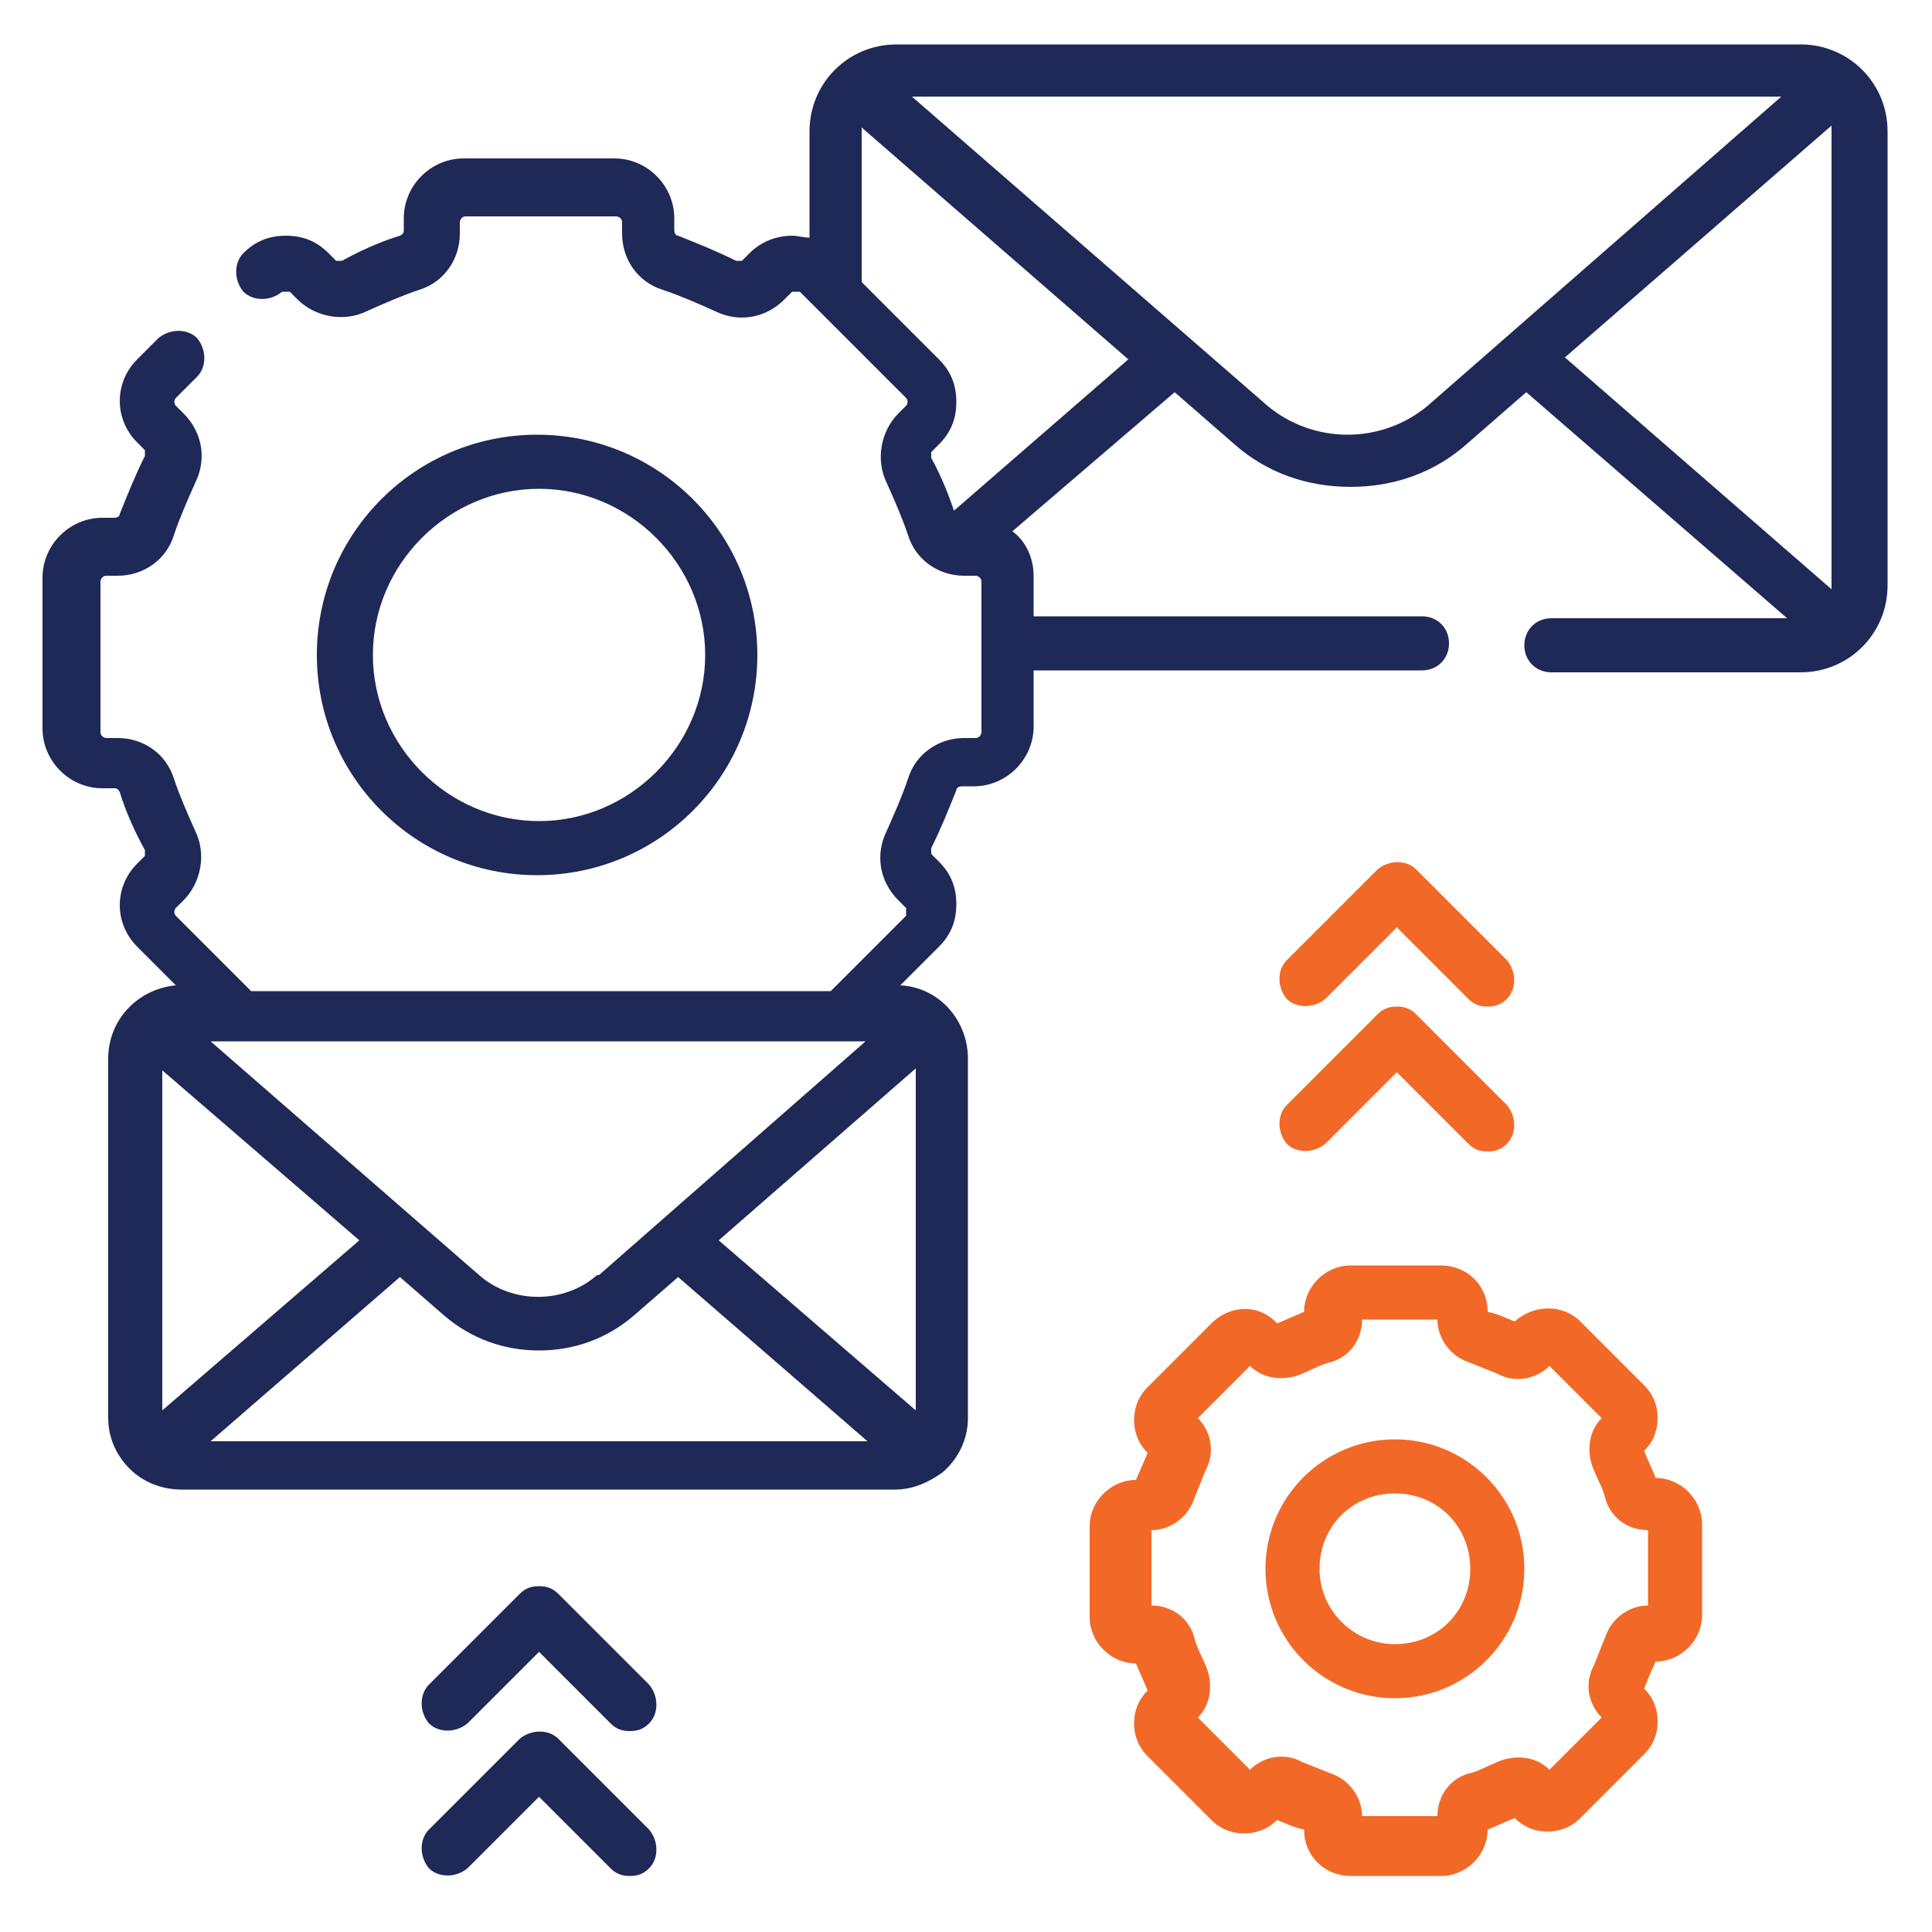 <?xml version="1.0" encoding="UTF-8"?>
<svg id="Layer_1" xmlns="http://www.w3.org/2000/svg" version="1.1" viewBox="0 0 100 100">
  <!-- Generator: Adobe Illustrator 29.1.0, SVG Export Plug-In . SVG Version: 2.1.0 Build 142)  -->
  <defs>
    <style>
      .st0 {
        fill: #f26927;
      }

      .st1 {
        fill: #1f2957;
      }
    </style>
  </defs>
  <path class="st1" d="M93.1,2.3h-46.7c-2.5,0-4.5,2-4.5,4.5v5.5c-.3,0-.6-.1-.9-.1-.8,0-1.6.3-2.2.9l-.4.4c0,0-.2,0-.3,0-1-.5-2-.9-3-1.3-.1,0-.2-.1-.2-.3v-.6c0-1.7-1.4-3.1-3.1-3.1h-7.8c-1.7,0-3.1,1.4-3.1,3.1v.6c0,.1,0,.2-.2.3-1,.3-2.1.8-3,1.3-.1,0-.2,0-.3,0l-.4-.4c-.6-.6-1.3-.9-2.2-.9s-1.6.3-2.2.9c-.5.5-.5,1.4,0,2,.5.5,1.4.5,2,0,0,0,.1,0,.2,0s.1,0,.2,0l.4.4c.9.9,2.4,1.2,3.6.6.9-.4,1.8-.8,2.7-1.1,1.3-.4,2.1-1.6,2.1-2.9v-.6c0-.1.1-.3.3-.3h7.8c.1,0,.3.1.3.3v.6c0,1.3.8,2.5,2.1,2.9.9.3,1.8.7,2.7,1.1,1.2.6,2.6.4,3.6-.6l.4-.4c0,0,.1,0,.2,0s.1,0,.2,0l5.5,5.5c.1.1.1.3,0,.4l-.4.4c-.9.9-1.2,2.4-.6,3.6.4.9.8,1.8,1.1,2.7.4,1.3,1.6,2.1,2.9,2.1h.6c.1,0,.3.1.3.3v7.8c0,.1-.1.3-.3.3h-.6c-1.3,0-2.5.8-2.9,2.1-.3.9-.7,1.8-1.1,2.7-.6,1.2-.4,2.6.6,3.6l.4.4c0,0,0,.1,0,.2s0,.1,0,.2l-3.9,3.9H13l-3.9-3.9c-.1-.1-.1-.3,0-.4l.4-.4c.9-.9,1.2-2.4.6-3.6-.4-.9-.8-1.8-1.1-2.7-.4-1.3-1.6-2.1-2.9-2.1h-.6c-.1,0-.3-.1-.3-.3v-7.8c0-.1.1-.3.3-.3h.6c1.3,0,2.5-.8,2.9-2.1.3-.9.7-1.8,1.1-2.7.6-1.2.4-2.6-.6-3.6l-.4-.4c-.1-.1-.1-.3,0-.4l1.1-1.1c.5-.5.5-1.4,0-2-.5-.5-1.4-.5-2,0l-1.1,1.1c-1.2,1.2-1.2,3.1,0,4.3l.4.4c0,0,0,.2,0,.3-.5,1-.9,2-1.3,3,0,.1-.1.2-.3.2h-.6c-1.7,0-3.1,1.4-3.1,3.1v7.8c0,1.7,1.4,3.1,3.1,3.1h.6c.1,0,.2,0,.3.2.3,1,.8,2.1,1.3,3,0,.1,0,.2,0,.3l-.4.4c-1.2,1.2-1.2,3.1,0,4.3l2,2c-2,.2-3.5,1.8-3.5,3.8v18.6c0,1.1.5,2.1,1.3,2.8,0,0,0,0,0,0,.7.6,1.6.9,2.5.9h36.9c1,0,1.8-.4,2.5-.9,0,0,0,0,0,0,.8-.7,1.3-1.7,1.3-2.8v-18.6c0-2-1.5-3.7-3.5-3.8l2-2c.6-.6.9-1.3.9-2.2s-.3-1.6-.9-2.2l-.4-.4c0,0,0-.2,0-.3.5-1,.9-2,1.3-3,0-.1.1-.2.3-.2h.6c1.7,0,3.1-1.4,3.1-3.1v-2.9h20.1c.8,0,1.4-.6,1.4-1.4s-.6-1.4-1.4-1.4h-20.1v-2.1c0-.9-.4-1.8-1.1-2.3l8.4-7.2,3.1,2.7c1.7,1.5,3.8,2.2,6,2.2s4.3-.7,6-2.2l3.1-2.7,13.5,11.7h-12.2c-.8,0-1.4.6-1.4,1.4s.6,1.4,1.4,1.4h12.9c2.5,0,4.5-2,4.5-4.5V6.8c0-2.5-2-4.5-4.5-4.5h0ZM37.2,64.2l10.2-8.9v17.7l-10.2-8.8ZM30.9,66c-1.7,1.5-4.4,1.5-6.1,0l-13.9-12.1h33.9l-13.8,12.1ZM8.4,73.1v-17.7l10.2,8.8-10.2,8.8ZM10.9,74.6l9.8-8.5,2.3,2c1.4,1.2,3.1,1.8,4.9,1.8s3.5-.6,4.9-1.8l2.3-2,9.8,8.5H10.9ZM49.4,26.5c-.3-.9-.7-1.9-1.2-2.8,0-.1,0-.2,0-.3l.4-.4c.6-.6.9-1.3.9-2.2s-.3-1.6-.9-2.2l-4-4c0,0,0-.2,0-.2v-7.6c0,0,0-.1,0-.2l13.8,12-9.1,7.9ZM73.9,21c-2.4,2-5.9,2-8.3,0l-18.4-16h45l-18.3,16ZM94.8,6.6c0,0,0,.1,0,.2v23.5c0,0,0,.1,0,.2l-13.8-12,13.8-12Z"/>
  <path class="st1" d="M39.2,33.9c0-6.3-5.1-11.4-11.4-11.4s-11.4,5.1-11.4,11.4,5.1,11.4,11.4,11.4,11.4-5.1,11.4-11.4ZM19.3,33.9c0-4.7,3.9-8.6,8.6-8.6s8.6,3.9,8.6,8.6-3.9,8.6-8.6,8.6-8.6-3.9-8.6-8.6Z"/>
  <path class="st0" d="M72.2,74.5c-3.7,0-6.7,3-6.7,6.7s3,6.7,6.7,6.7,6.7-3,6.7-6.7-3-6.7-6.7-6.7ZM72.2,85.1c-2.1,0-3.9-1.7-3.9-3.9s1.7-3.9,3.9-3.9,3.9,1.7,3.9,3.9-1.7,3.9-3.9,3.9Z"/>
  <path class="st0" d="M85.7,76.5h0c-.2-.5-.4-.9-.6-1.4h0c.5-.5.7-1.1.7-1.7s-.2-1.2-.7-1.7l-3.3-3.3c-.9-.9-2.4-.9-3.4,0h0c-.5-.2-.9-.4-1.4-.5h0c0-1.4-1.1-2.4-2.4-2.4h-4.7c-1.3,0-2.4,1.1-2.4,2.4h0c-.5.2-.9.4-1.4.6h0c-.9-1-2.4-1-3.4,0l-3.3,3.3c-.5.5-.7,1.1-.7,1.7s.2,1.2.7,1.7h0c-.2.5-.4.9-.6,1.4h0c-1.3,0-2.4,1.1-2.4,2.4v4.7c0,1.3,1.1,2.4,2.4,2.4h0c.2.5.4.9.6,1.4h0c-.5.5-.7,1.1-.7,1.7s.2,1.2.7,1.7l3.3,3.3c.5.5,1.1.7,1.7.7s1.2-.2,1.7-.7h0c.5.2.9.4,1.4.5h0c0,1.4,1.1,2.4,2.4,2.4h4.7c1.3,0,2.4-1.1,2.4-2.4h0c.5-.2.9-.4,1.4-.6h0c.5.5,1.1.7,1.7.7s1.2-.2,1.7-.7l3.3-3.3c.5-.5.7-1.1.7-1.7s-.2-1.2-.7-1.7h0c.2-.5.4-1,.6-1.4h0c1.3,0,2.4-1.1,2.4-2.4v-4.7c0-1.3-1.1-2.4-2.4-2.4h0ZM85.3,83.1c-1,0-1.9.7-2.2,1.6-.2.5-.4,1-.6,1.5-.5.9-.3,2,.4,2.7l-2.7,2.7c-.7-.7-1.8-.8-2.7-.4-.5.2-1,.5-1.5.6-1,.3-1.6,1.2-1.6,2.2h-3.9c0-1-.7-1.9-1.6-2.2-.5-.2-1-.4-1.5-.6-.9-.5-2-.3-2.7.4l-2.7-2.7c.7-.7.8-1.8.4-2.7-.2-.5-.5-1-.6-1.5-.3-1-1.2-1.6-2.2-1.6v-3.9c1,0,1.9-.7,2.2-1.6.2-.5.4-1,.6-1.5.5-.9.3-2-.4-2.7l2.7-2.7c.7.7,1.8.8,2.7.4.5-.2,1-.5,1.5-.6,1-.3,1.6-1.2,1.6-2.2h3.9c0,1,.7,1.9,1.6,2.2.5.2,1,.4,1.5.6.9.5,2,.3,2.7-.4l2.7,2.7c-.7.7-.8,1.8-.4,2.7.2.5.5,1,.6,1.5.3,1,1.2,1.6,2.2,1.6v3.9h0Z"/>
  <path class="st0" d="M66.6,59.2c.5.5,1.4.5,2,0l3.7-3.7,3.7,3.7c.3.3.6.4,1,.4s.7-.1,1-.4c.5-.5.5-1.4,0-2l-4.7-4.7c-.3-.3-.6-.4-1-.4s-.7.1-1,.4l-4.7,4.7c-.5.5-.5,1.4,0,2h0Z"/>
  <path class="st0" d="M68.6,51.7l3.7-3.7,3.7,3.7c.3.3.6.4,1,.4s.7-.1,1-.4c.5-.5.5-1.4,0-2l-4.7-4.7c-.5-.5-1.4-.5-2,0l-4.7,4.7c-.5.5-.5,1.4,0,2,.5.5,1.4.5,2,0h0Z"/>
  <path class="st1" d="M28.9,90c-.5-.5-1.4-.5-2,0l-4.7,4.7c-.5.5-.5,1.4,0,2,.5.5,1.4.5,2,0l3.7-3.7,3.7,3.7c.3.3.6.4,1,.4s.7-.1,1-.4c.5-.5.5-1.4,0-2l-4.7-4.7Z"/>
  <path class="st1" d="M28.9,82.5c-.3-.3-.6-.4-1-.4s-.7.1-1,.4l-4.7,4.7c-.5.5-.5,1.4,0,2,.5.5,1.4.5,2,0l3.7-3.7,3.7,3.7c.3.3.6.4,1,.4s.7-.1,1-.4c.5-.5.5-1.4,0-2l-4.7-4.7Z"/>
</svg>
